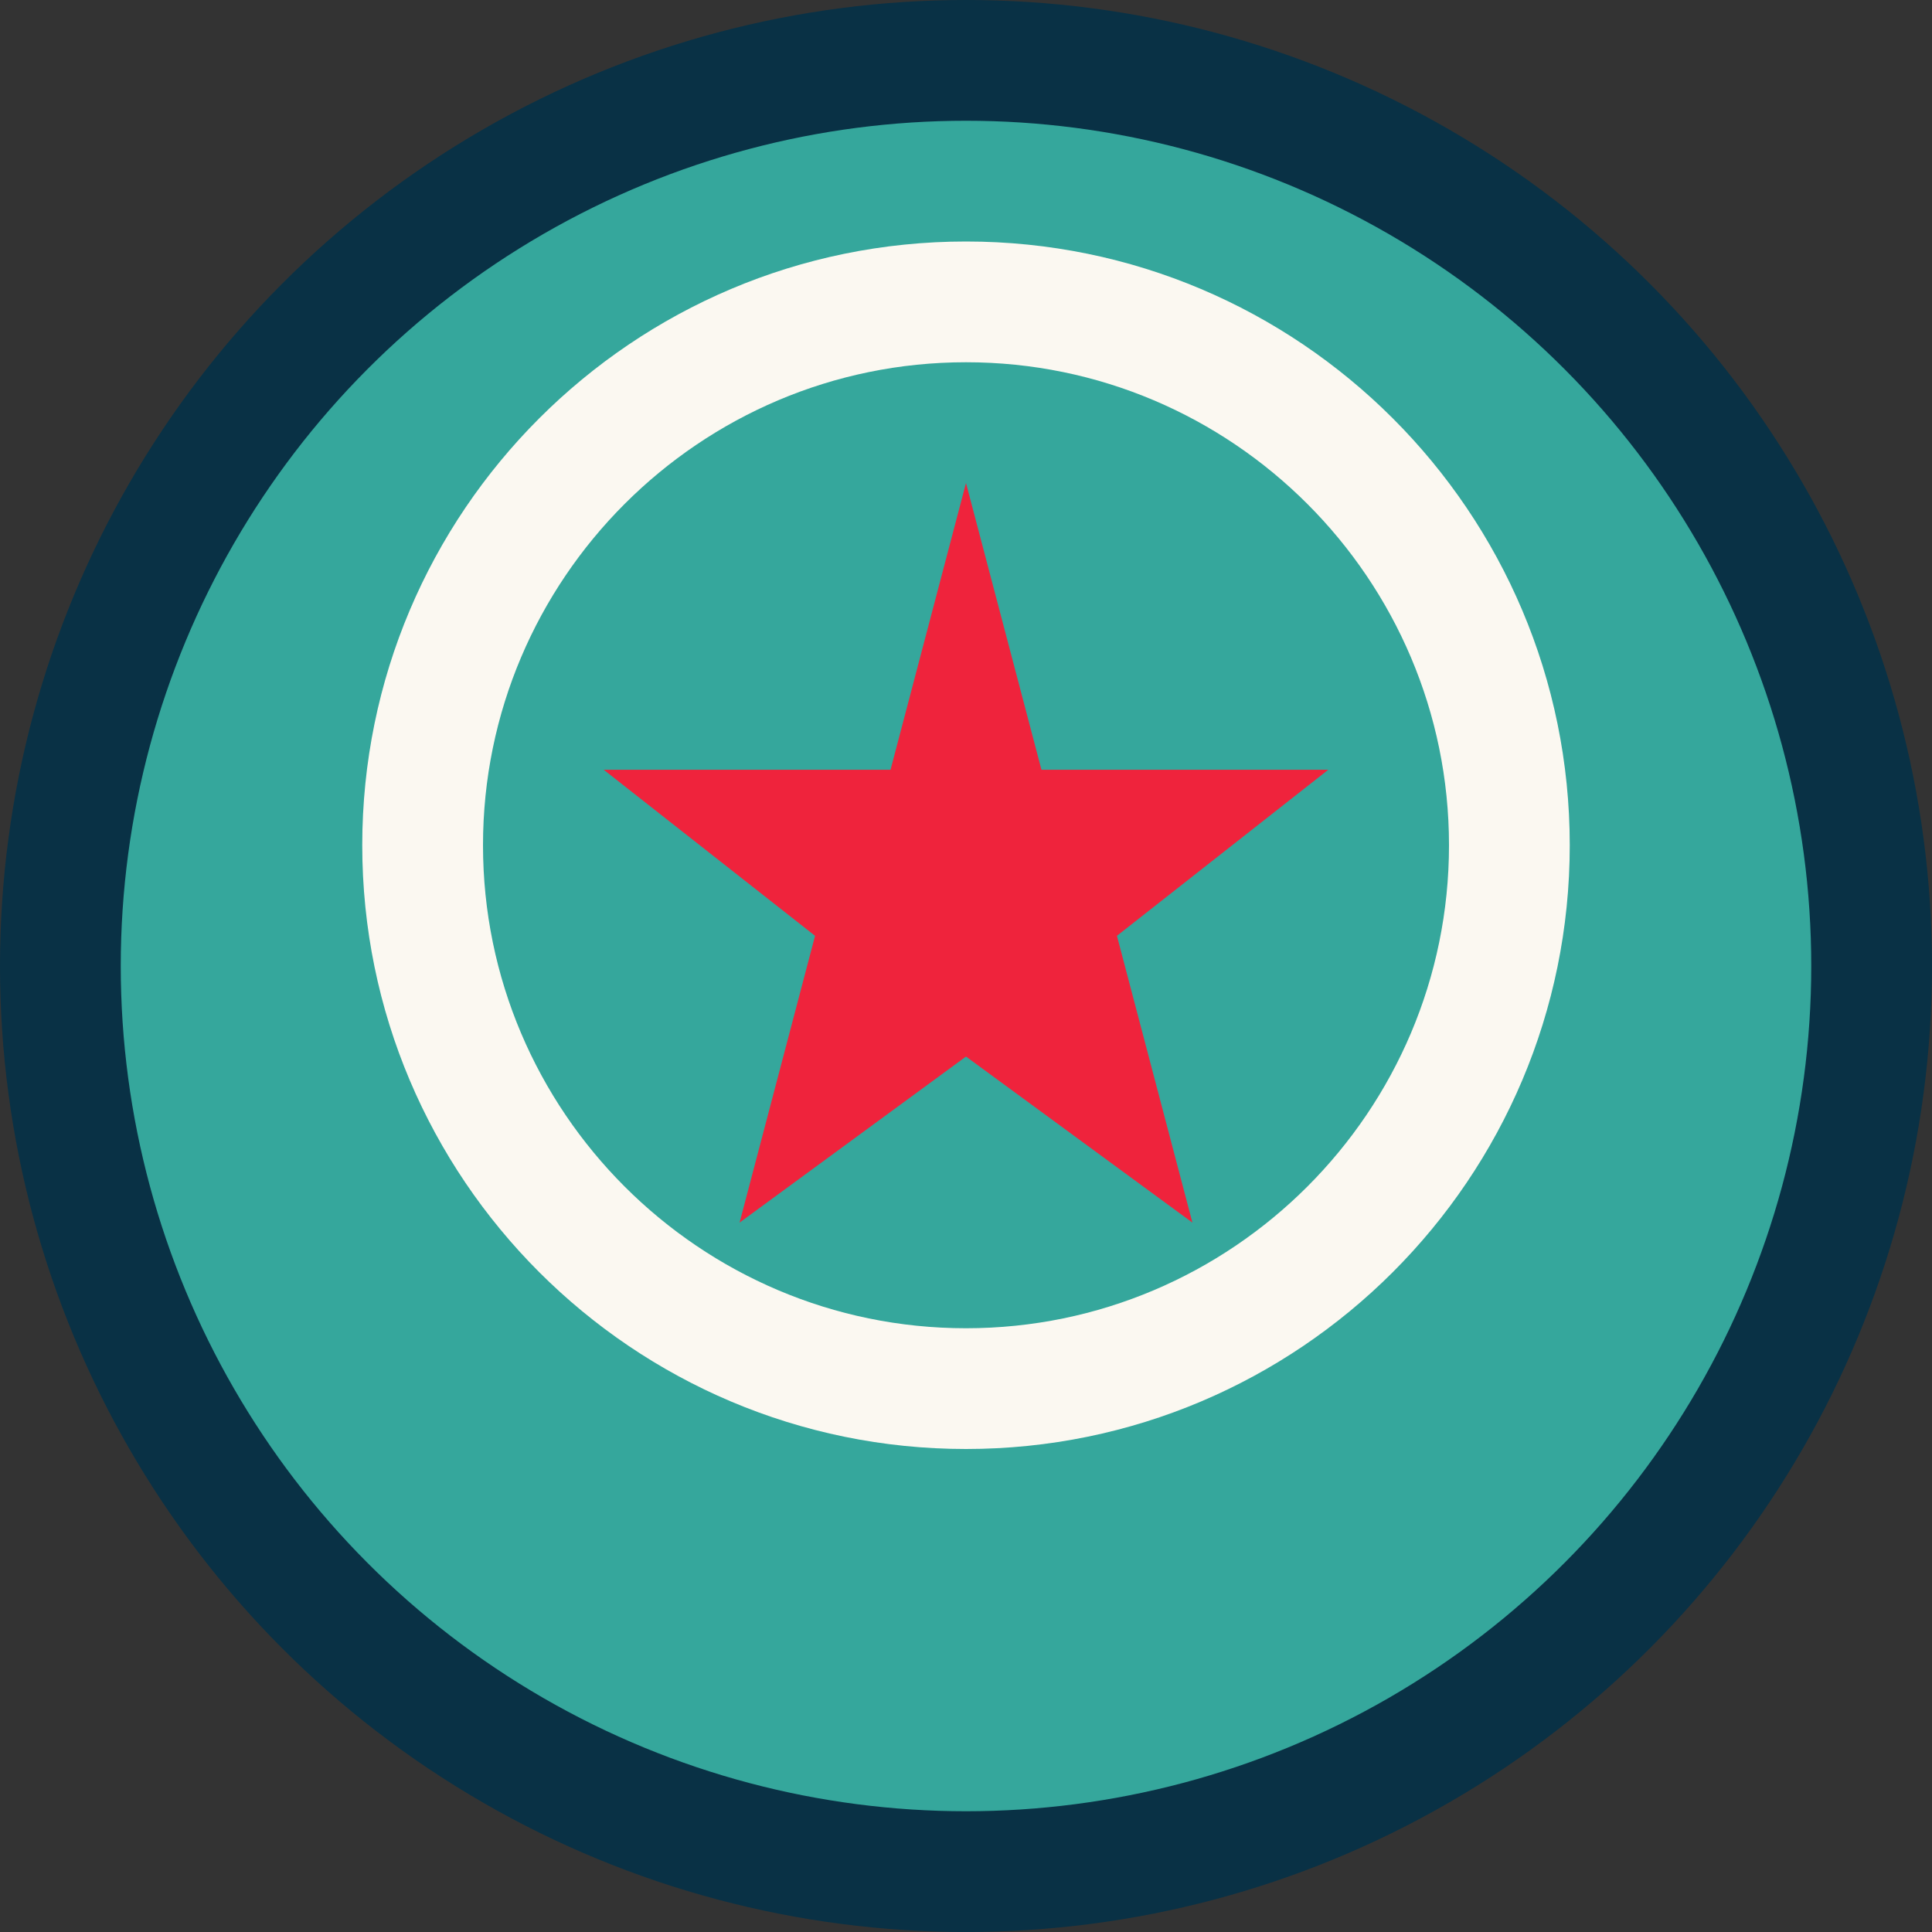<?xml version="1.0" encoding="UTF-8"?>
<svg width="32" height="32" viewBox="0 0 32 32" fill="none" xmlns="http://www.w3.org/2000/svg">
  <rect x="0" y="0" width="32" height="32" fill="#333333" stroke="none"/>
  <circle cx="16" cy="16" r="15" fill="#35a79c" stroke="#093145" stroke-width="2"/>
  <path d="M16 4C10.48 4 6 8.48 6 14C6 19.52 10.48 24 16 24C21.52 24 26 19.52 26 14C26 8.48 21.52 4 16 4ZM16 22C11.59 22 8 18.41 8 14C8 9.59 11.59 6 16 6C20.41 6 24 9.59 24 14C24 18.41 20.41 22 16 22Z" fill="#fbf8f1"/>
  <path d="M16 8L17.25 12.75H22L18.5 15.5L19.75 20.25L16 17.5L12.25 20.25L13.5 15.5L10 12.75H14.75L16 8Z" fill="#ef233c"/>
</svg>
